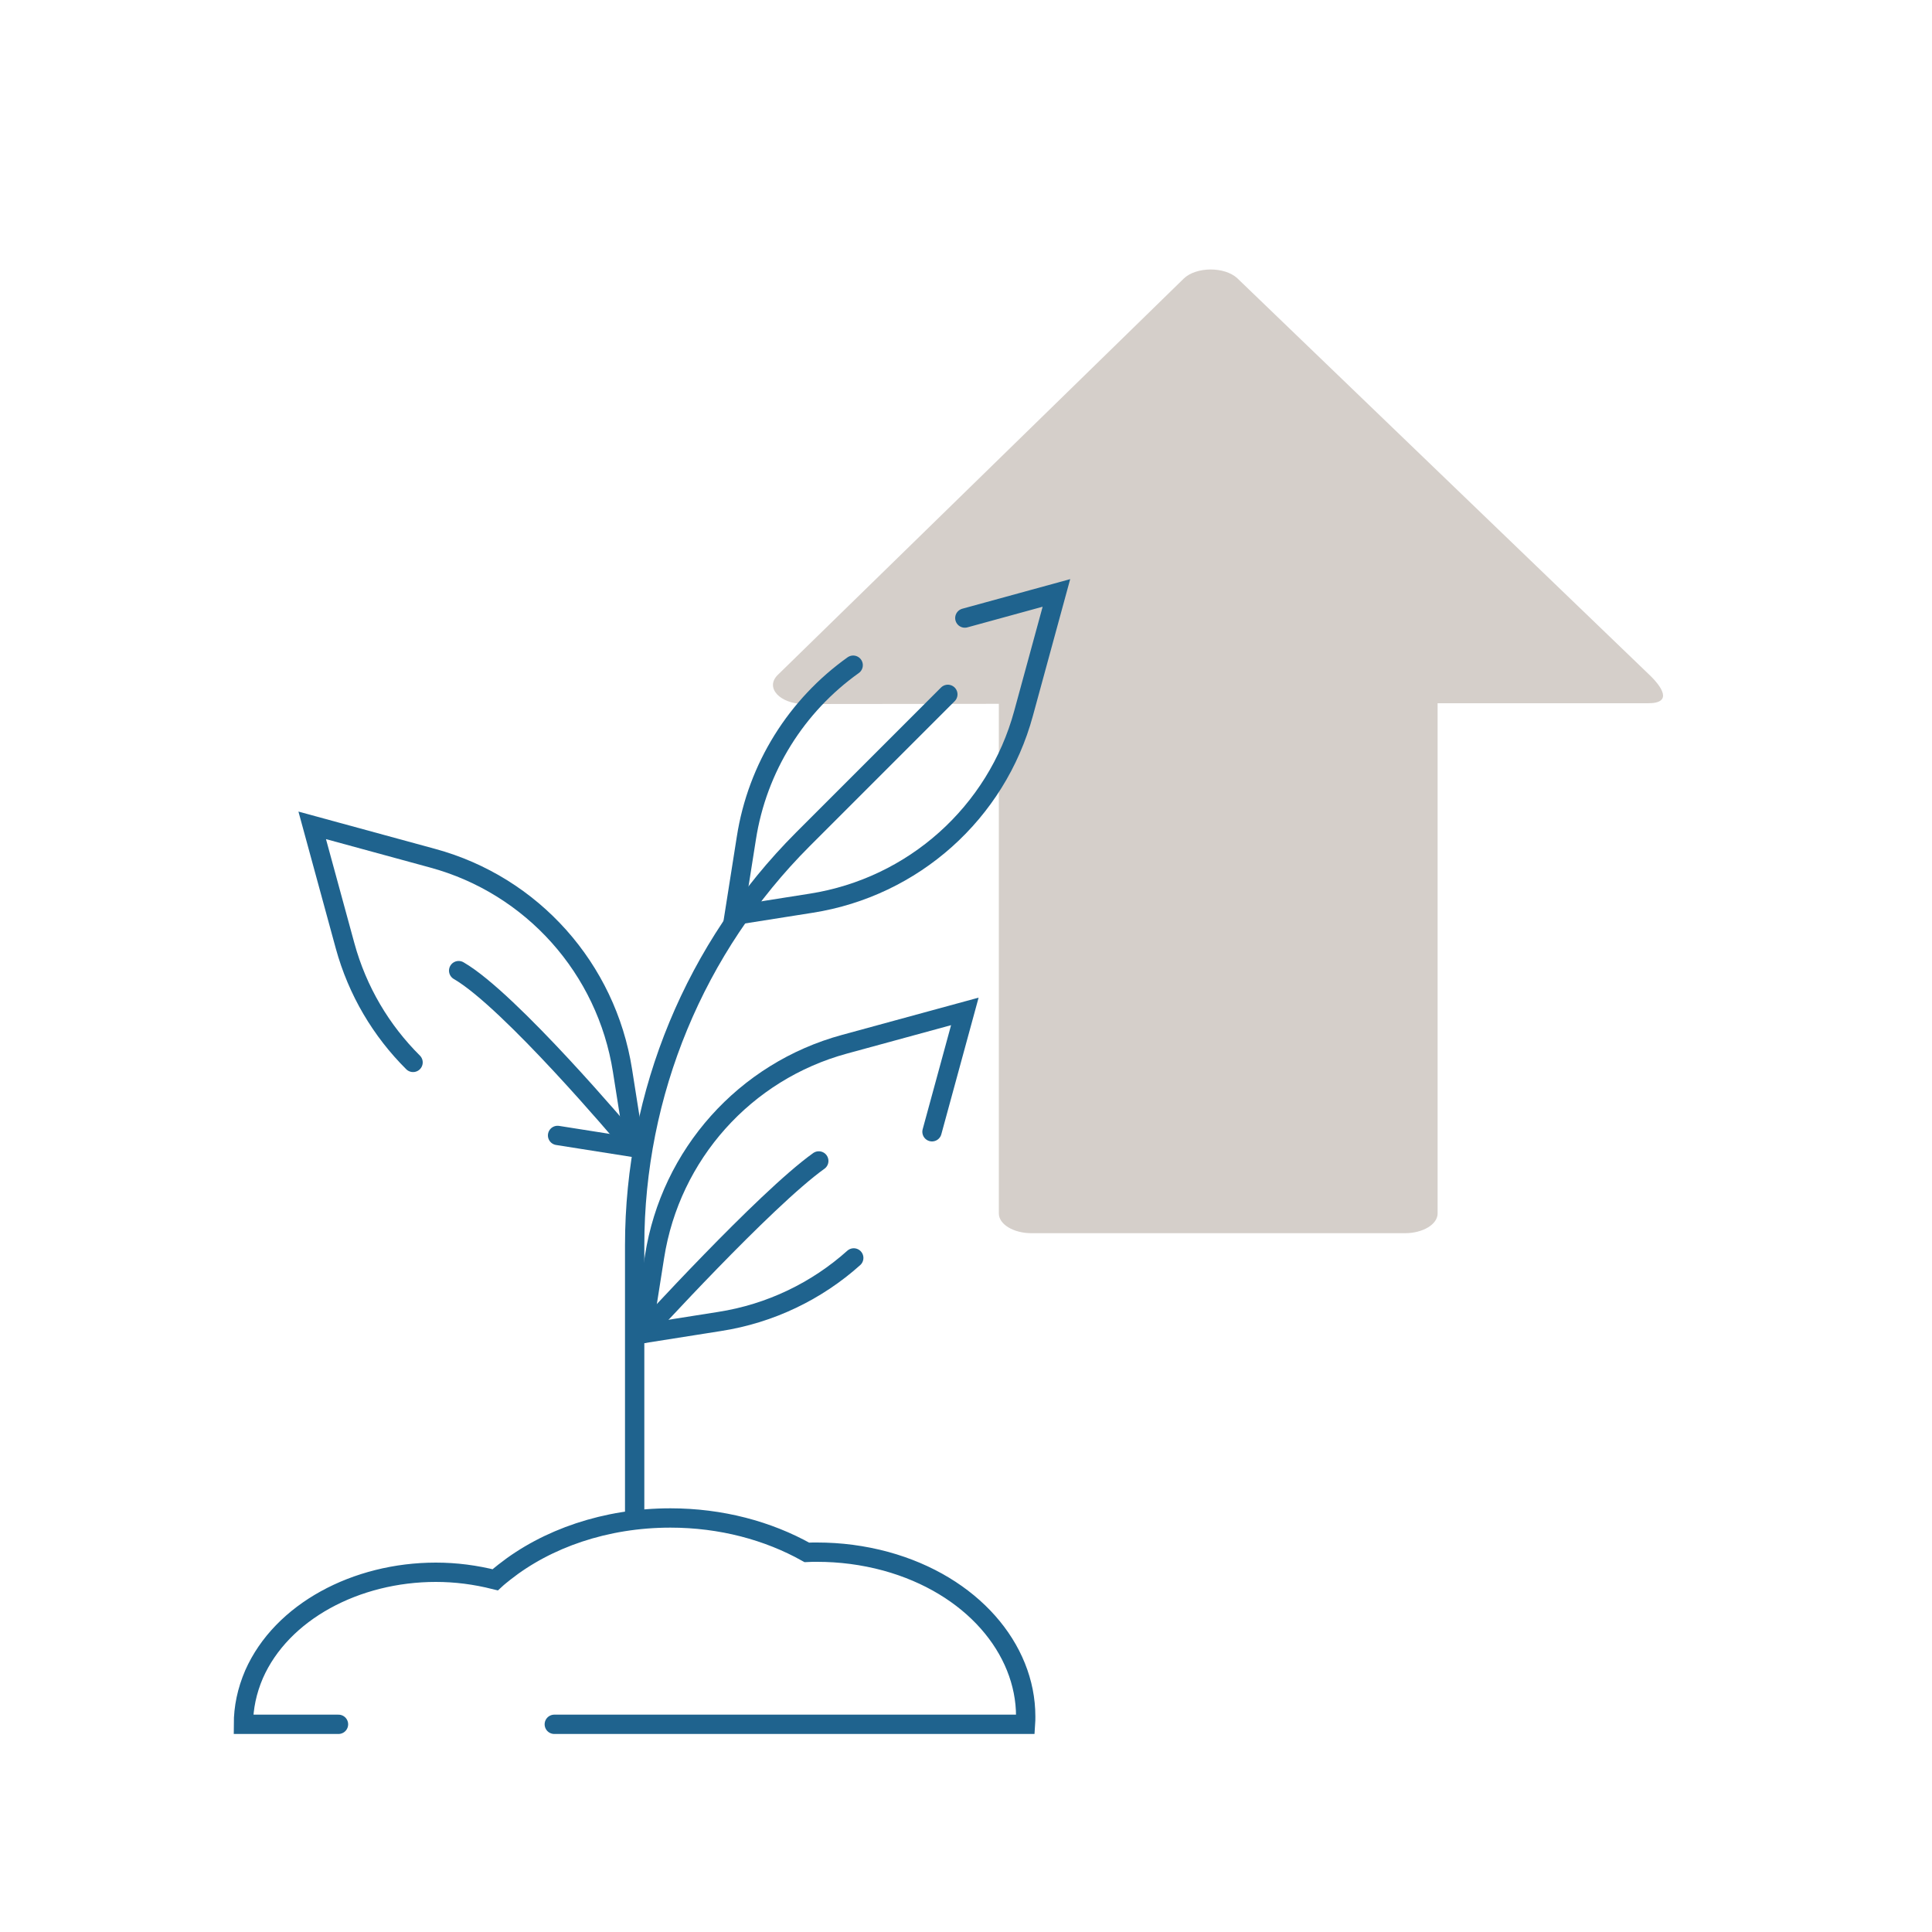 <svg width="100" height="100" xmlns="http://www.w3.org/2000/svg" xmlns:xlink="http://www.w3.org/1999/xlink" xml:space="preserve" overflow="hidden"><g transform="translate(-305 -426)"><path d="M390.33 462.4 379.41 462.4C379.41 462.4 379.41 488.81 379.41 488.81 379.41 489.37 378.65 489.83 377.72 489.83L358.39 489.83C357.46 489.83 356.7 489.37 356.7 488.81L356.7 462.43C356.7 462.43 346.65 462.44 346.65 462.44 345.36 462.44 344.58 461.59 345.26 460.93L366.27 440.42C366.91 439.8 368.38 439.79 369.04 440.4L390.31 460.87C391.02 461.53 391.61 462.4 390.31 462.4Z" fill="#D5CFCA"/><path d="M333.69 515.25 358.08 515.25C358.09 515.11 358.09 514.98 358.09 514.84 358.09 511.33 355.3 508.03 350.85 506.81 349.67 506.49 348.48 506.34 347.3 506.34 347.12 506.34 346.94 506.34 346.76 506.35 344.76 505.23 342.33 504.57 339.7 504.57 336.34 504.57 333.3 505.64 331.11 507.37 330.95 507.5 330.78 507.63 330.63 507.77 329.6 507.51 328.59 507.38 327.56 507.38 323.43 507.38 319.58 509.42 318.15 512.66 317.78 513.52 317.6 514.39 317.6 515.25L322.52 515.25" stroke="#1F638E" stroke-linecap="round" stroke-miterlimit="10" fill="none"/><path d="M337.85 504.57 337.85 490.46C337.85 482.58 340.98 475.03 346.55 469.45L354.06 461.94" stroke="#1F638E" stroke-linecap="round" stroke-miterlimit="10" fill="none"/><path d="M353.24 484.58 354.94 478.35 348.71 480.05C343.56 481.45 339.71 485.75 338.88 491.04L338.25 495.03 342.24 494.4C344.88 493.99 347.28 492.82 349.19 491.11" stroke="#1F638E" stroke-linecap="round" stroke-miterlimit="10" fill="none"/><path d="M349.16 460.43C346.24 462.51 344.2 465.71 343.63 469.39L343 473.38 346.99 472.75C352.27 471.92 356.58 468.08 357.98 462.92L359.68 456.69 354.94 457.99" stroke="#1F638E" stroke-linecap="round" stroke-miterlimit="10" fill="none"/><path d="M333.86 484.77 337.85 485.4 337.22 481.41C336.39 476.13 332.55 471.82 327.39 470.42L321.16 468.72 322.86 474.95C323.5 477.29 324.73 479.35 326.38 480.99" stroke="#1F638E" stroke-linecap="round" stroke-miterlimit="10" fill="none"/><path d="M338.26 495.03C338.26 495.03 344.59 488.08 347.38 486.09" stroke="#1F638E" stroke-linecap="round" stroke-miterlimit="10" fill="none"/><path d="M337.38 484.88C337.38 484.88 331.39 477.77 328.74 476.24" stroke="#1F638E" stroke-linecap="round" stroke-miterlimit="10" fill="none"/></g></svg>